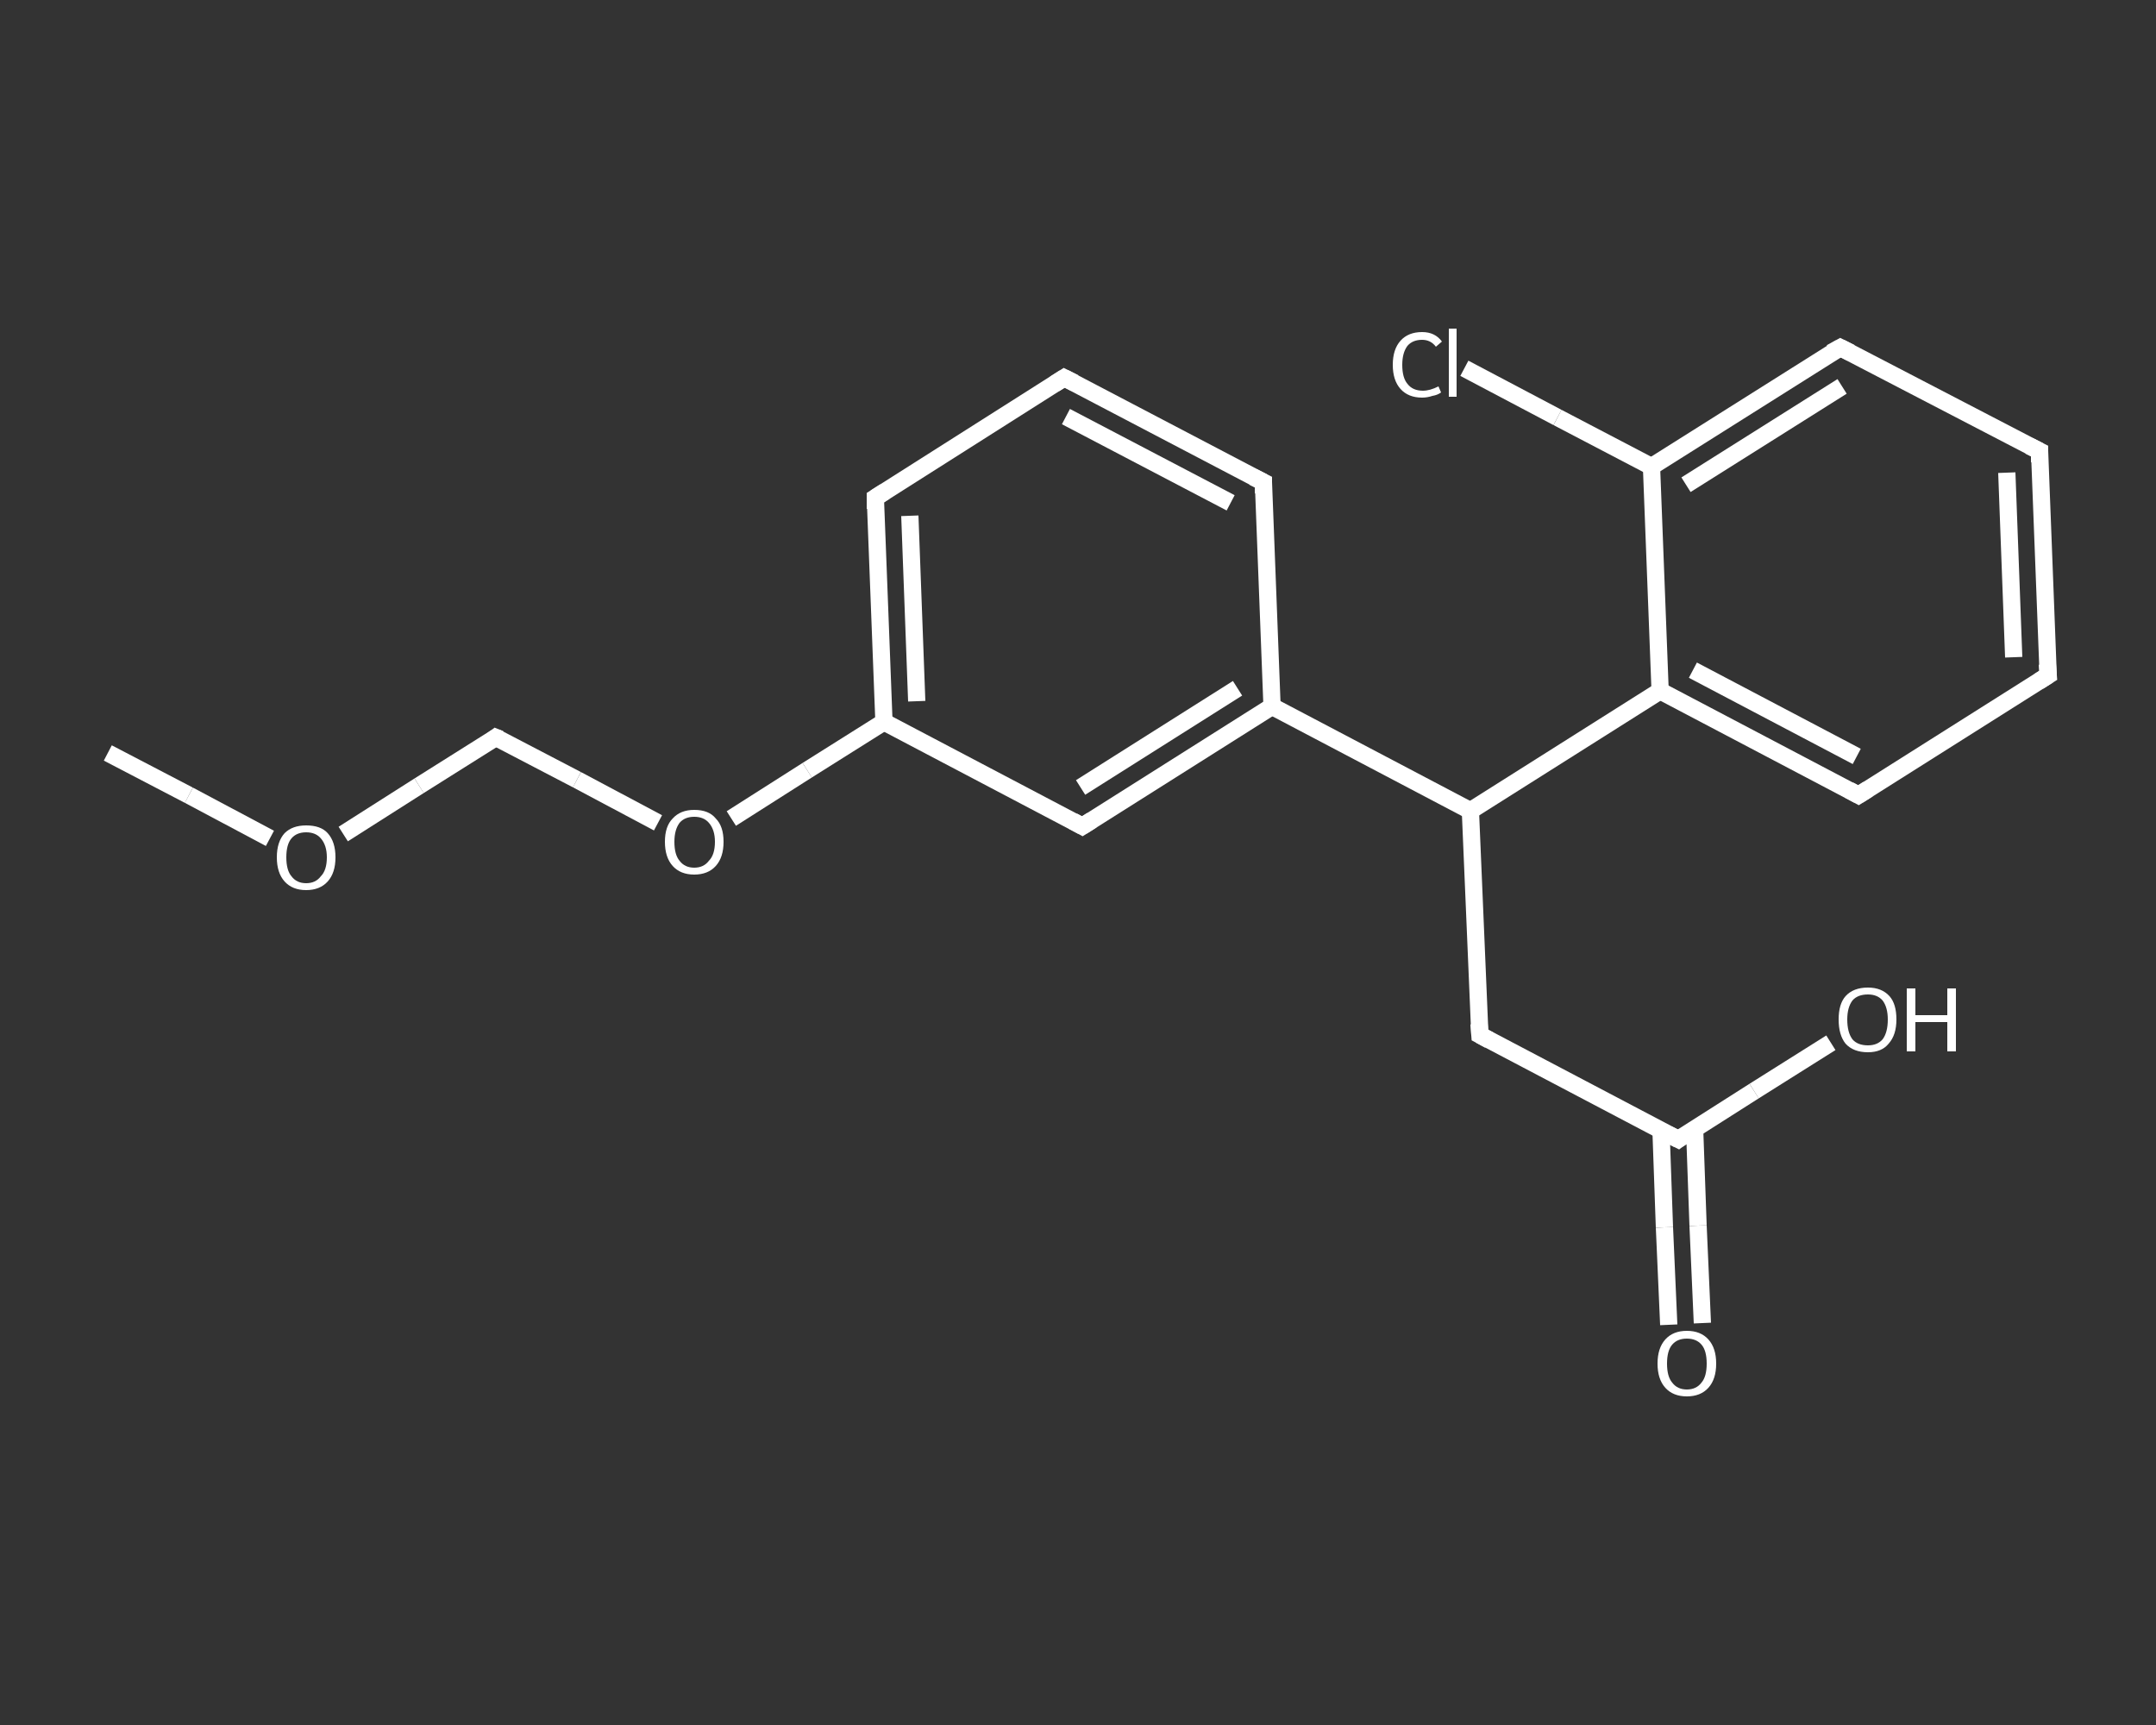 <?xml version='1.0' encoding='iso-8859-1'?>
<svg version='1.1' baseProfile='full'
              xmlns='http://www.w3.org/2000/svg'
                      xmlns:rdkit='http://www.rdkit.org/xml'
                      xmlns:xlink='http://www.w3.org/1999/xlink'
                  xml:space='preserve'
width='250px' height='200px' viewBox='0 0 250 200'>
<rect x="0" y="0" width="250" height="200" fill="#333333" stroke="none"/>
<!-- END OF HEADER -->
<rect style='opacity:1.0;fill:transparent;stroke:none' width='250.0' height='200.0' x='0.0' y='0.0'> </rect>
<path class='bond-0 atom-0 atom-1' d='M 12.5,87.3 L 21.9,92.2' style='fill:none;fill-rule:evenodd;stroke:#FFFFFF;stroke-width:2.0px;stroke-linecap:butt;stroke-linejoin:miter;stroke-opacity:1' />
<path class='bond-0 atom-0 atom-1' d='M 21.9,92.2 L 31.3,97.2' style='fill:none;fill-rule:evenodd;stroke:#FFFFFF;stroke-width:2.0px;stroke-linecap:butt;stroke-linejoin:miter;stroke-opacity:1' />
<path class='bond-1 atom-1 atom-2' d='M 39.8,96.7 L 48.6,91.1' style='fill:none;fill-rule:evenodd;stroke:#FFFFFF;stroke-width:2.0px;stroke-linecap:butt;stroke-linejoin:miter;stroke-opacity:1' />
<path class='bond-1 atom-1 atom-2' d='M 48.6,91.1 L 57.5,85.5' style='fill:none;fill-rule:evenodd;stroke:#FFFFFF;stroke-width:2.0px;stroke-linecap:butt;stroke-linejoin:miter;stroke-opacity:1' />
<path class='bond-2 atom-2 atom-3' d='M 57.5,85.5 L 66.9,90.4' style='fill:none;fill-rule:evenodd;stroke:#FFFFFF;stroke-width:2.0px;stroke-linecap:butt;stroke-linejoin:miter;stroke-opacity:1' />
<path class='bond-2 atom-2 atom-3' d='M 66.9,90.4 L 76.3,95.4' style='fill:none;fill-rule:evenodd;stroke:#FFFFFF;stroke-width:2.0px;stroke-linecap:butt;stroke-linejoin:miter;stroke-opacity:1' />
<path class='bond-3 atom-3 atom-4' d='M 84.8,94.9 L 93.6,89.3' style='fill:none;fill-rule:evenodd;stroke:#FFFFFF;stroke-width:2.0px;stroke-linecap:butt;stroke-linejoin:miter;stroke-opacity:1' />
<path class='bond-3 atom-3 atom-4' d='M 93.6,89.3 L 102.5,83.7' style='fill:none;fill-rule:evenodd;stroke:#FFFFFF;stroke-width:2.0px;stroke-linecap:butt;stroke-linejoin:miter;stroke-opacity:1' />
<path class='bond-4 atom-4 atom-5' d='M 102.5,83.7 L 101.5,57.7' style='fill:none;fill-rule:evenodd;stroke:#FFFFFF;stroke-width:2.0px;stroke-linecap:butt;stroke-linejoin:miter;stroke-opacity:1' />
<path class='bond-4 atom-4 atom-5' d='M 106.3,81.3 L 105.5,59.8' style='fill:none;fill-rule:evenodd;stroke:#FFFFFF;stroke-width:2.0px;stroke-linecap:butt;stroke-linejoin:miter;stroke-opacity:1' />
<path class='bond-5 atom-5 atom-6' d='M 101.5,57.7 L 123.4,43.8' style='fill:none;fill-rule:evenodd;stroke:#FFFFFF;stroke-width:2.0px;stroke-linecap:butt;stroke-linejoin:miter;stroke-opacity:1' />
<path class='bond-6 atom-6 atom-7' d='M 123.4,43.8 L 146.5,55.9' style='fill:none;fill-rule:evenodd;stroke:#FFFFFF;stroke-width:2.0px;stroke-linecap:butt;stroke-linejoin:miter;stroke-opacity:1' />
<path class='bond-6 atom-6 atom-7' d='M 123.6,48.3 L 142.7,58.3' style='fill:none;fill-rule:evenodd;stroke:#FFFFFF;stroke-width:2.0px;stroke-linecap:butt;stroke-linejoin:miter;stroke-opacity:1' />
<path class='bond-7 atom-7 atom-8' d='M 146.5,55.9 L 147.5,81.9' style='fill:none;fill-rule:evenodd;stroke:#FFFFFF;stroke-width:2.0px;stroke-linecap:butt;stroke-linejoin:miter;stroke-opacity:1' />
<path class='bond-8 atom-8 atom-9' d='M 147.5,81.9 L 170.5,94.0' style='fill:none;fill-rule:evenodd;stroke:#FFFFFF;stroke-width:2.0px;stroke-linecap:butt;stroke-linejoin:miter;stroke-opacity:1' />
<path class='bond-9 atom-9 atom-10' d='M 170.5,94.0 L 171.6,120.0' style='fill:none;fill-rule:evenodd;stroke:#FFFFFF;stroke-width:2.0px;stroke-linecap:butt;stroke-linejoin:miter;stroke-opacity:1' />
<path class='bond-10 atom-10 atom-11' d='M 171.6,120.0 L 194.6,132.1' style='fill:none;fill-rule:evenodd;stroke:#FFFFFF;stroke-width:2.0px;stroke-linecap:butt;stroke-linejoin:miter;stroke-opacity:1' />
<path class='bond-11 atom-11 atom-12' d='M 192.6,131.0 L 193.0,142.3' style='fill:none;fill-rule:evenodd;stroke:#FFFFFF;stroke-width:2.0px;stroke-linecap:butt;stroke-linejoin:miter;stroke-opacity:1' />
<path class='bond-11 atom-11 atom-12' d='M 193.0,142.3 L 193.5,153.6' style='fill:none;fill-rule:evenodd;stroke:#FFFFFF;stroke-width:2.0px;stroke-linecap:butt;stroke-linejoin:miter;stroke-opacity:1' />
<path class='bond-11 atom-11 atom-12' d='M 196.5,130.9 L 196.9,142.1' style='fill:none;fill-rule:evenodd;stroke:#FFFFFF;stroke-width:2.0px;stroke-linecap:butt;stroke-linejoin:miter;stroke-opacity:1' />
<path class='bond-11 atom-11 atom-12' d='M 196.9,142.1 L 197.4,153.4' style='fill:none;fill-rule:evenodd;stroke:#FFFFFF;stroke-width:2.0px;stroke-linecap:butt;stroke-linejoin:miter;stroke-opacity:1' />
<path class='bond-12 atom-11 atom-13' d='M 194.6,132.1 L 203.4,126.5' style='fill:none;fill-rule:evenodd;stroke:#FFFFFF;stroke-width:2.0px;stroke-linecap:butt;stroke-linejoin:miter;stroke-opacity:1' />
<path class='bond-12 atom-11 atom-13' d='M 203.4,126.5 L 212.3,120.9' style='fill:none;fill-rule:evenodd;stroke:#FFFFFF;stroke-width:2.0px;stroke-linecap:butt;stroke-linejoin:miter;stroke-opacity:1' />
<path class='bond-13 atom-9 atom-14' d='M 170.5,94.0 L 192.5,80.1' style='fill:none;fill-rule:evenodd;stroke:#FFFFFF;stroke-width:2.0px;stroke-linecap:butt;stroke-linejoin:miter;stroke-opacity:1' />
<path class='bond-14 atom-14 atom-15' d='M 192.5,80.1 L 215.5,92.2' style='fill:none;fill-rule:evenodd;stroke:#FFFFFF;stroke-width:2.0px;stroke-linecap:butt;stroke-linejoin:miter;stroke-opacity:1' />
<path class='bond-14 atom-14 atom-15' d='M 196.3,77.7 L 215.3,87.7' style='fill:none;fill-rule:evenodd;stroke:#FFFFFF;stroke-width:2.0px;stroke-linecap:butt;stroke-linejoin:miter;stroke-opacity:1' />
<path class='bond-15 atom-15 atom-16' d='M 215.5,92.2 L 237.5,78.3' style='fill:none;fill-rule:evenodd;stroke:#FFFFFF;stroke-width:2.0px;stroke-linecap:butt;stroke-linejoin:miter;stroke-opacity:1' />
<path class='bond-16 atom-16 atom-17' d='M 237.5,78.3 L 236.5,52.3' style='fill:none;fill-rule:evenodd;stroke:#FFFFFF;stroke-width:2.0px;stroke-linecap:butt;stroke-linejoin:miter;stroke-opacity:1' />
<path class='bond-16 atom-16 atom-17' d='M 233.5,76.2 L 232.7,54.8' style='fill:none;fill-rule:evenodd;stroke:#FFFFFF;stroke-width:2.0px;stroke-linecap:butt;stroke-linejoin:miter;stroke-opacity:1' />
<path class='bond-17 atom-17 atom-18' d='M 236.5,52.3 L 213.4,40.3' style='fill:none;fill-rule:evenodd;stroke:#FFFFFF;stroke-width:2.0px;stroke-linecap:butt;stroke-linejoin:miter;stroke-opacity:1' />
<path class='bond-18 atom-18 atom-19' d='M 213.4,40.3 L 191.5,54.1' style='fill:none;fill-rule:evenodd;stroke:#FFFFFF;stroke-width:2.0px;stroke-linecap:butt;stroke-linejoin:miter;stroke-opacity:1' />
<path class='bond-18 atom-18 atom-19' d='M 213.6,44.8 L 195.5,56.2' style='fill:none;fill-rule:evenodd;stroke:#FFFFFF;stroke-width:2.0px;stroke-linecap:butt;stroke-linejoin:miter;stroke-opacity:1' />
<path class='bond-19 atom-19 atom-20' d='M 191.5,54.1 L 180.6,48.4' style='fill:none;fill-rule:evenodd;stroke:#FFFFFF;stroke-width:2.0px;stroke-linecap:butt;stroke-linejoin:miter;stroke-opacity:1' />
<path class='bond-19 atom-19 atom-20' d='M 180.6,48.4 L 169.8,42.7' style='fill:none;fill-rule:evenodd;stroke:#FFFFFF;stroke-width:2.0px;stroke-linecap:butt;stroke-linejoin:miter;stroke-opacity:1' />
<path class='bond-20 atom-8 atom-21' d='M 147.5,81.9 L 125.5,95.8' style='fill:none;fill-rule:evenodd;stroke:#FFFFFF;stroke-width:2.0px;stroke-linecap:butt;stroke-linejoin:miter;stroke-opacity:1' />
<path class='bond-20 atom-8 atom-21' d='M 143.5,79.8 L 125.3,91.3' style='fill:none;fill-rule:evenodd;stroke:#FFFFFF;stroke-width:2.0px;stroke-linecap:butt;stroke-linejoin:miter;stroke-opacity:1' />
<path class='bond-21 atom-21 atom-4' d='M 125.5,95.8 L 102.5,83.7' style='fill:none;fill-rule:evenodd;stroke:#FFFFFF;stroke-width:2.0px;stroke-linecap:butt;stroke-linejoin:miter;stroke-opacity:1' />
<path class='bond-22 atom-19 atom-14' d='M 191.5,54.1 L 192.5,80.1' style='fill:none;fill-rule:evenodd;stroke:#FFFFFF;stroke-width:2.0px;stroke-linecap:butt;stroke-linejoin:miter;stroke-opacity:1' />
<path d='M 57.1,85.8 L 57.5,85.5 L 58.0,85.7' style='fill:none;stroke:#FFFFFF;stroke-width:2.0px;stroke-linecap:butt;stroke-linejoin:miter;stroke-opacity:1;' />
<path d='M 101.5,59.0 L 101.5,57.7 L 102.6,57.0' style='fill:none;stroke:#FFFFFF;stroke-width:2.0px;stroke-linecap:butt;stroke-linejoin:miter;stroke-opacity:1;' />
<path d='M 122.3,44.5 L 123.4,43.8 L 124.6,44.4' style='fill:none;stroke:#FFFFFF;stroke-width:2.0px;stroke-linecap:butt;stroke-linejoin:miter;stroke-opacity:1;' />
<path d='M 145.3,55.3 L 146.5,55.9 L 146.5,57.2' style='fill:none;stroke:#FFFFFF;stroke-width:2.0px;stroke-linecap:butt;stroke-linejoin:miter;stroke-opacity:1;' />
<path d='M 171.5,118.7 L 171.6,120.0 L 172.7,120.6' style='fill:none;stroke:#FFFFFF;stroke-width:2.0px;stroke-linecap:butt;stroke-linejoin:miter;stroke-opacity:1;' />
<path d='M 193.4,131.5 L 194.6,132.1 L 195.0,131.8' style='fill:none;stroke:#FFFFFF;stroke-width:2.0px;stroke-linecap:butt;stroke-linejoin:miter;stroke-opacity:1;' />
<path d='M 214.4,91.6 L 215.5,92.2 L 216.6,91.5' style='fill:none;stroke:#FFFFFF;stroke-width:2.0px;stroke-linecap:butt;stroke-linejoin:miter;stroke-opacity:1;' />
<path d='M 236.4,79.0 L 237.5,78.3 L 237.4,77.0' style='fill:none;stroke:#FFFFFF;stroke-width:2.0px;stroke-linecap:butt;stroke-linejoin:miter;stroke-opacity:1;' />
<path d='M 236.5,53.6 L 236.5,52.3 L 235.3,51.7' style='fill:none;stroke:#FFFFFF;stroke-width:2.0px;stroke-linecap:butt;stroke-linejoin:miter;stroke-opacity:1;' />
<path d='M 214.6,40.9 L 213.4,40.3 L 212.3,40.9' style='fill:none;stroke:#FFFFFF;stroke-width:2.0px;stroke-linecap:butt;stroke-linejoin:miter;stroke-opacity:1;' />
<path d='M 126.6,95.1 L 125.5,95.8 L 124.4,95.2' style='fill:none;stroke:#FFFFFF;stroke-width:2.0px;stroke-linecap:butt;stroke-linejoin:miter;stroke-opacity:1;' />
<path class='atom-1' d='M 32.1 99.4
Q 32.1 97.6, 33.0 96.6
Q 33.9 95.7, 35.5 95.7
Q 37.2 95.7, 38.0 96.6
Q 38.9 97.6, 38.9 99.4
Q 38.9 101.2, 38.0 102.2
Q 37.1 103.2, 35.5 103.2
Q 33.9 103.2, 33.0 102.2
Q 32.1 101.2, 32.1 99.4
M 35.5 102.4
Q 36.6 102.4, 37.2 101.6
Q 37.9 100.9, 37.9 99.4
Q 37.9 98.0, 37.2 97.2
Q 36.6 96.5, 35.5 96.5
Q 34.4 96.5, 33.8 97.2
Q 33.2 97.9, 33.2 99.4
Q 33.2 100.9, 33.8 101.6
Q 34.4 102.4, 35.5 102.4
' fill='#FFFFFF'/>
<path class='atom-3' d='M 77.1 97.6
Q 77.1 95.8, 78.0 94.9
Q 78.9 93.9, 80.5 93.9
Q 82.2 93.9, 83.0 94.9
Q 83.9 95.8, 83.9 97.6
Q 83.9 99.4, 83.0 100.4
Q 82.1 101.4, 80.5 101.4
Q 78.9 101.4, 78.0 100.4
Q 77.1 99.4, 77.1 97.6
M 80.5 100.6
Q 81.6 100.6, 82.2 99.8
Q 82.9 99.1, 82.9 97.6
Q 82.9 96.2, 82.2 95.4
Q 81.6 94.7, 80.5 94.7
Q 79.4 94.7, 78.8 95.4
Q 78.2 96.2, 78.2 97.6
Q 78.2 99.1, 78.8 99.8
Q 79.4 100.6, 80.5 100.6
' fill='#FFFFFF'/>
<path class='atom-12' d='M 192.2 158.1
Q 192.2 156.3, 193.1 155.3
Q 194.0 154.3, 195.6 154.3
Q 197.2 154.3, 198.1 155.3
Q 199.0 156.3, 199.0 158.1
Q 199.0 159.9, 198.1 160.9
Q 197.2 161.9, 195.6 161.9
Q 194.0 161.9, 193.1 160.9
Q 192.2 159.9, 192.2 158.1
M 195.6 161.1
Q 196.7 161.1, 197.3 160.3
Q 197.9 159.6, 197.9 158.1
Q 197.9 156.6, 197.3 155.9
Q 196.7 155.2, 195.6 155.2
Q 194.5 155.2, 193.9 155.9
Q 193.3 156.6, 193.3 158.1
Q 193.3 159.6, 193.9 160.3
Q 194.5 161.1, 195.6 161.1
' fill='#FFFFFF'/>
<path class='atom-13' d='M 213.2 118.2
Q 213.2 116.4, 214.0 115.5
Q 214.9 114.5, 216.6 114.5
Q 218.2 114.5, 219.1 115.5
Q 219.9 116.4, 219.9 118.2
Q 219.9 120.0, 219.0 121.0
Q 218.2 122.0, 216.6 122.0
Q 214.9 122.0, 214.0 121.0
Q 213.2 120.0, 213.2 118.2
M 216.6 121.2
Q 217.7 121.2, 218.3 120.5
Q 218.9 119.7, 218.9 118.2
Q 218.9 116.8, 218.3 116.0
Q 217.7 115.3, 216.6 115.3
Q 215.4 115.3, 214.8 116.0
Q 214.2 116.8, 214.2 118.2
Q 214.2 119.7, 214.8 120.5
Q 215.4 121.2, 216.6 121.2
' fill='#FFFFFF'/>
<path class='atom-13' d='M 221.1 114.6
L 222.1 114.6
L 222.1 117.7
L 225.8 117.7
L 225.8 114.6
L 226.8 114.6
L 226.8 121.9
L 225.8 121.9
L 225.8 118.5
L 222.1 118.5
L 222.1 121.9
L 221.1 121.9
L 221.1 114.6
' fill='#FFFFFF'/>
<path class='atom-20' d='M 161.5 42.3
Q 161.5 40.5, 162.4 39.5
Q 163.3 38.5, 164.9 38.5
Q 166.4 38.5, 167.2 39.6
L 166.5 40.2
Q 165.9 39.4, 164.9 39.4
Q 163.8 39.4, 163.2 40.1
Q 162.6 40.9, 162.6 42.3
Q 162.6 43.8, 163.2 44.5
Q 163.8 45.3, 165.0 45.3
Q 165.8 45.3, 166.8 44.8
L 167.1 45.5
Q 166.7 45.8, 166.1 45.9
Q 165.5 46.1, 164.9 46.1
Q 163.3 46.1, 162.4 45.1
Q 161.5 44.1, 161.5 42.3
' fill='#FFFFFF'/>
<path class='atom-20' d='M 168.0 38.1
L 168.9 38.1
L 168.9 46.0
L 168.0 46.0
L 168.0 38.1
' fill='#FFFFFF'/>
</svg>
